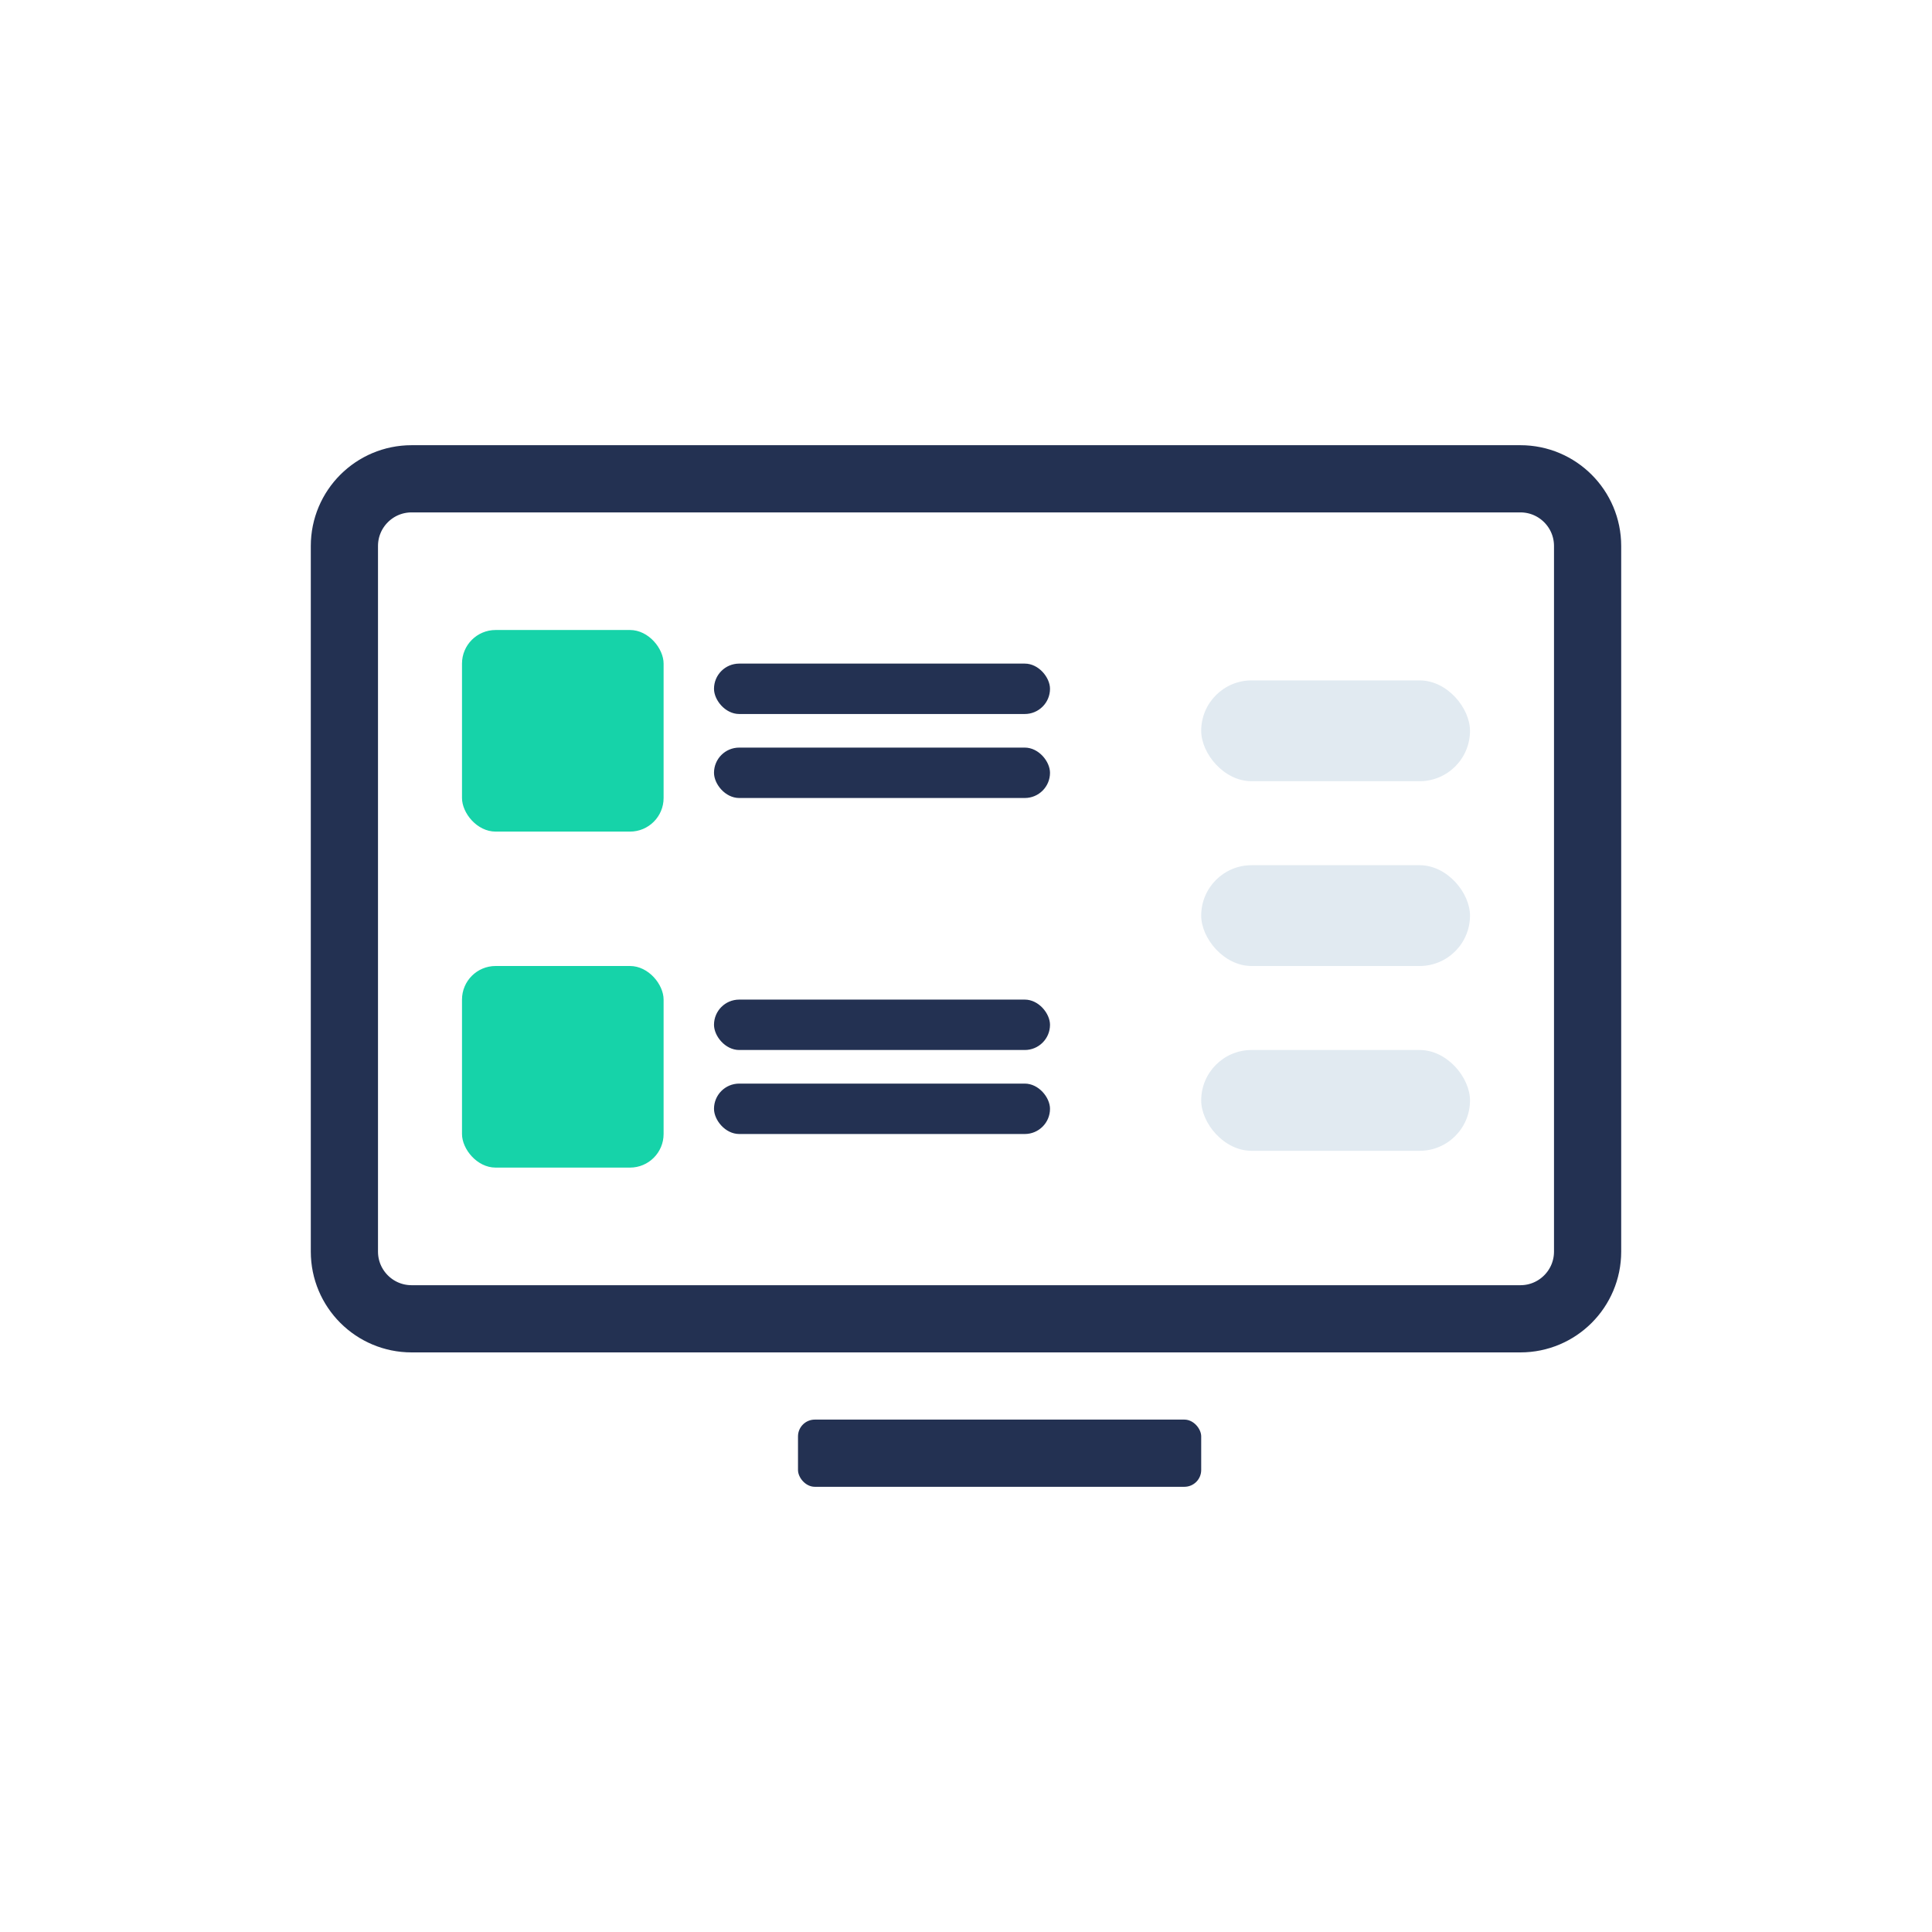 <svg width="115" height="115" viewBox="0 0 115 115" fill="none" xmlns="http://www.w3.org/2000/svg">
<rect x="47.5" y="84.5" width="24" height="4" rx="1" fill="#233152"/>
<path d="M20.5 74.5L20.5 32.5C20.5 30.291 22.291 28.5 24.5 28.5L90.5 28.5C92.709 28.5 94.5 30.291 94.5 32.5L94.5 74.5C94.5 76.709 92.709 78.5 90.5 78.5L24.5 78.5C22.291 78.5 20.5 76.709 20.5 74.5Z" stroke="#233152" stroke-width="4"/>
<rect x="27.5" y="37.5" width="12" height="12" rx="2" fill="#16D3A9"/>
<rect x="42.5" y="39.5" width="20" height="3" rx="1.5" fill="#233152"/>
<rect x="42.5" y="44.5" width="20" height="3" rx="1.5" fill="#233152"/>
<rect x="27.5" y="57.5" width="12" height="12" rx="2" fill="#16D3A9"/>
<rect x="42.5" y="59.5" width="20" height="3" rx="1.5" fill="#233152"/>
<rect x="42.5" y="64.5" width="20" height="3" rx="1.5" fill="#233152"/>
<rect x="71.5" y="40.5" width="16" height="6" rx="3" fill="#E1EAF1"/>
<rect x="71.5" y="51.5" width="16" height="6" rx="3" fill="#E1EAF1"/>
<rect x="71.5" y="62.5" width="16" height="6" rx="3" fill="#E1EAF1"/>
</svg>
